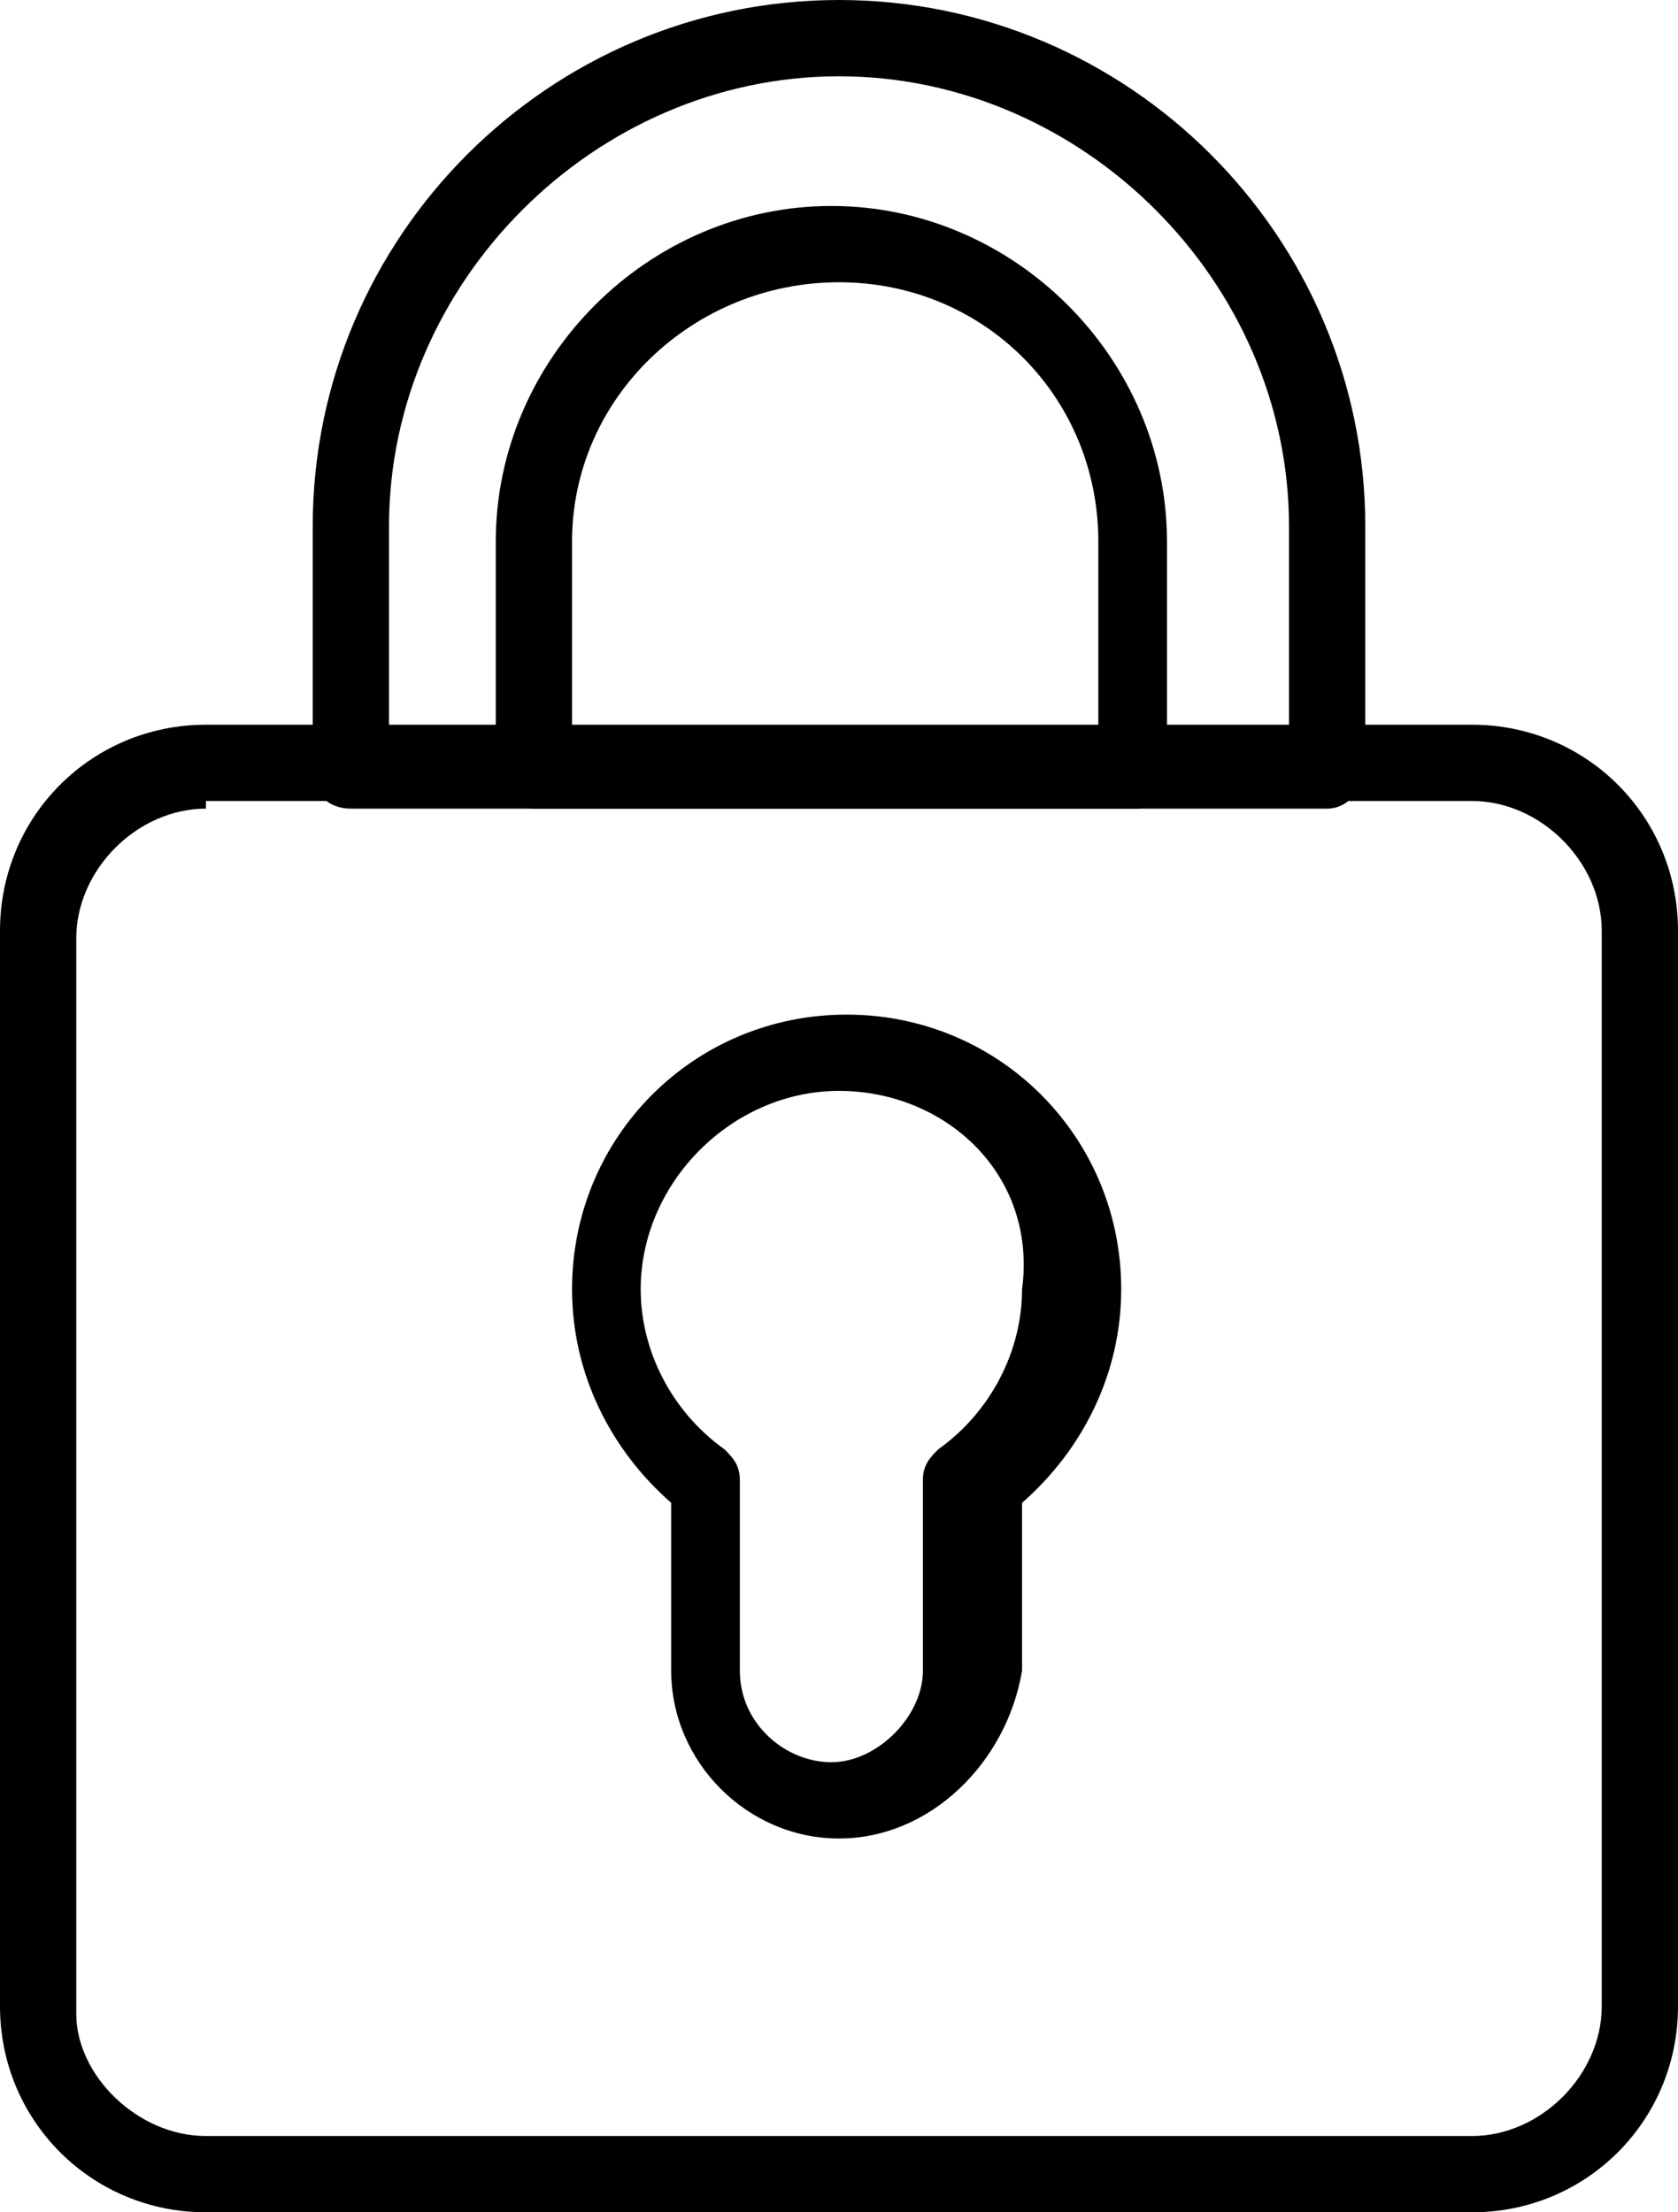 <?xml version="1.0" encoding="utf-8"?>
<!-- Generator: Adobe Illustrator 28.0.0, SVG Export Plug-In . SVG Version: 6.00 Build 0)  -->
<svg version="1.1" id="Warstwa_1" xmlns="http://www.w3.org/2000/svg" xmlns:xlink="http://www.w3.org/1999/xlink" x="0px" y="0px"
	 viewBox="0 0 22 29" style="enable-background:new 0 0 22 29;" xml:space="preserve">

<g>
	<path class="st0" d="M19.3,29H2.7C1.2,29,0,27.8,0,26.3V12.2c0-1.5,1.2-2.7,2.7-2.7h16.6c1.5,0,2.7,1.2,2.7,2.7v14.1
		C22,27.8,20.8,29,19.3,29z M2.7,10.6c-0.9,0-1.7,0.8-1.7,1.7v14.1C1,27.2,1.8,28,2.7,28h16.6c0.9,0,1.7-0.8,1.7-1.7V12.2
		c0-0.9-0.8-1.7-1.7-1.7H2.7z"/>
	<path class="st0" d="M14.9,10.6H7c-0.3,0-0.5-0.2-0.5-0.5v-3c0-2.4,2-4.4,4.4-4.4s4.4,2,4.4,4.4v3C15.4,10.3,15.2,10.6,14.9,10.6z
		 M7.5,9.6h6.9V7.1c0-1.9-1.5-3.4-3.4-3.4S7.5,5.2,7.5,7.1V9.6z"/>
	<path class="st0" d="M17.4,10.6H4.6c-0.3,0-0.5-0.2-0.5-0.5V6.9C4.1,3.1,7.2,0,11,0s6.9,3.1,6.9,6.9v3.1
		C17.9,10.3,17.7,10.6,17.4,10.6z M5.1,9.6h11.8V6.9C16.9,3.7,14.2,1,11,1S5.1,3.7,5.1,6.9V9.6z"/>
	<path class="st0" d="M11,24.1c-1.2,0-2.2-1-2.2-2.2v-2.2c-0.8-0.7-1.3-1.7-1.3-2.8c0-2,1.6-3.6,3.6-3.6s3.6,1.6,3.6,3.6
		c0,1.1-0.5,2.1-1.3,2.8v2.2C13.2,23.1,12.2,24.1,11,24.1z M11,14.3c-1.4,0-2.6,1.2-2.6,2.6c0,0.8,0.4,1.6,1.1,2.1
		c0.1,0.1,0.2,0.2,0.2,0.4v2.5c0,0.7,0.6,1.2,1.2,1.2s1.2-0.6,1.2-1.2v-2.5c0-0.2,0.1-0.3,0.2-0.4c0.7-0.5,1.1-1.3,1.1-2.1
		C13.6,15.4,12.4,14.3,11,14.3z"/>
</g>
</svg>
